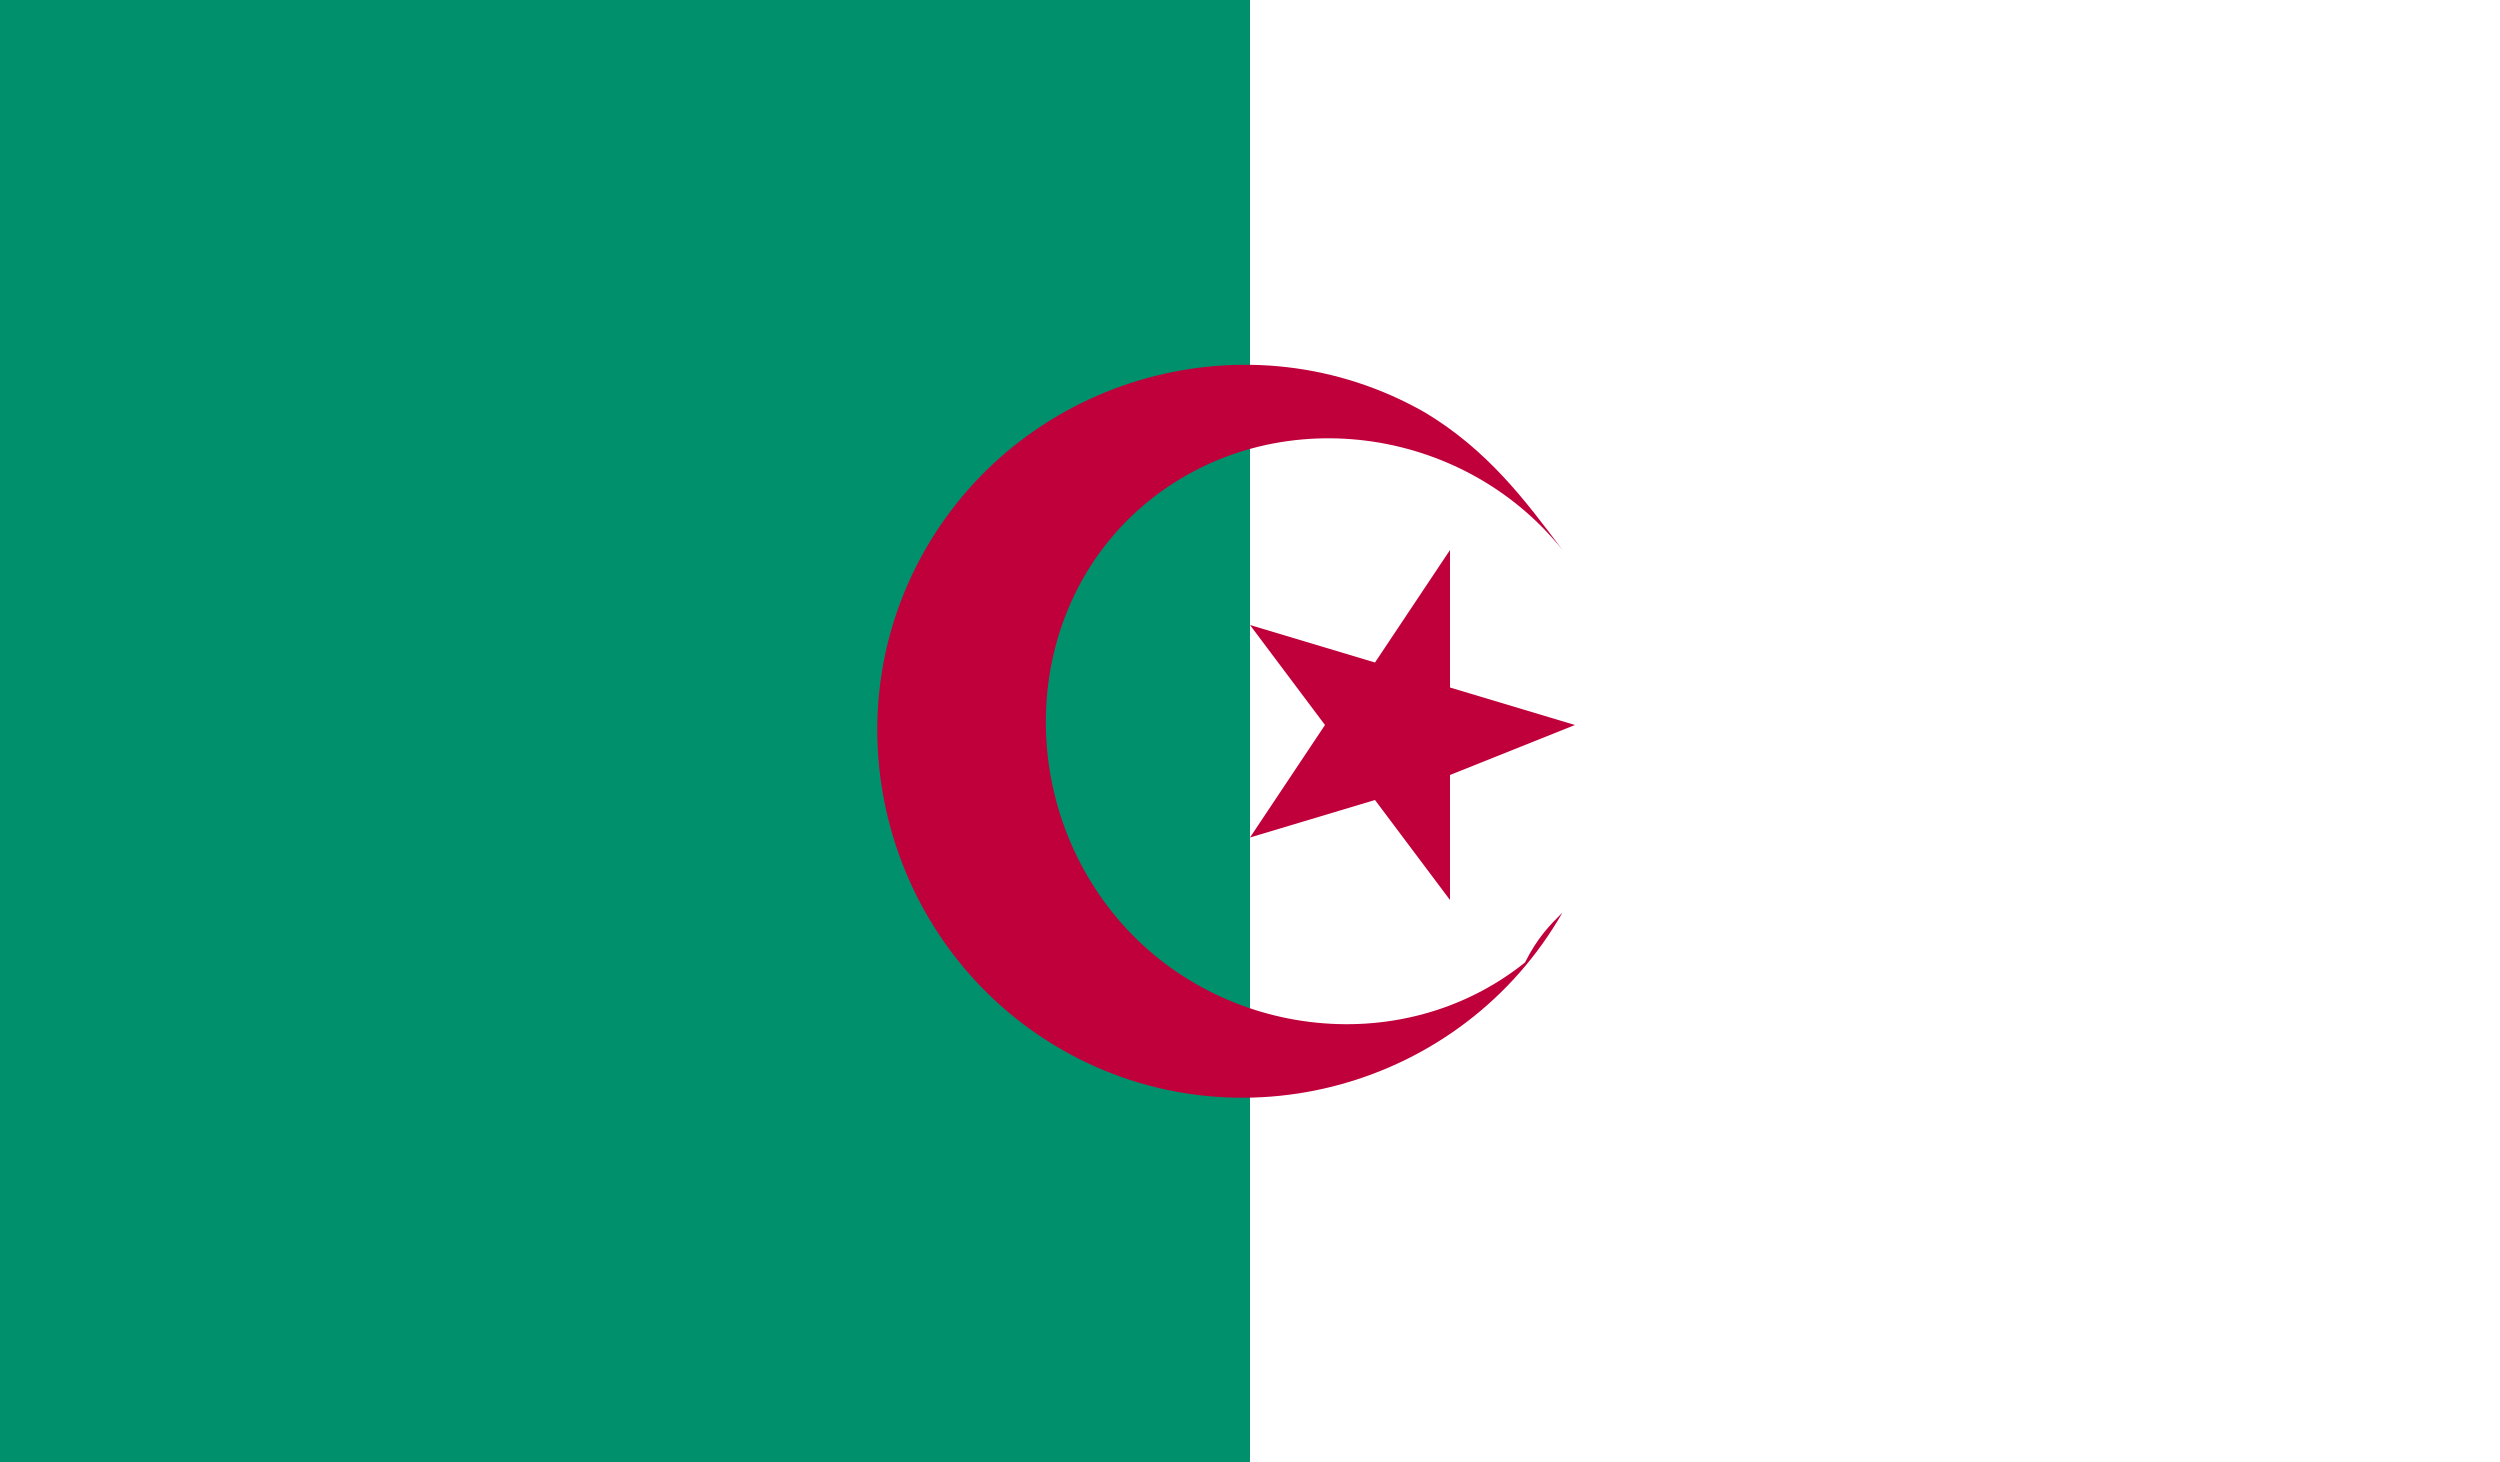 <?xml version="1.0" encoding="utf-8"?>
<!-- Generator: Adobe Illustrator 19.0.0, SVG Export Plug-In . SVG Version: 6.00 Build 0)  -->
<svg version="1.1" xmlns="http://www.w3.org/2000/svg" xmlns:xlink="http://www.w3.org/1999/xlink" x="0px" y="0px"
	 viewBox="0 0 20 11.7" style="enable-background:new 0 0 20 11.7;" xml:space="preserve">
<style type="text/css">
	.st0{clip-path:url(#SVGID_2_);}
	.st1{fill:#FFFFFF;}
	.st2{clip-path:url(#SVGID_2_);fill:#00916C;}
	.st3{clip-path:url(#SVGID_4_);fill:#C0003B;}
</style>
<g id="comp_x5F_Algeria">
	<g>
		<g id="Alegeria_1_">
			<g>
				<g>
					<defs>
						<rect id="SVGID_1_" width="20" height="11.7"/>
					</defs>
					<clipPath id="SVGID_2_">
						<use xlink:href="#SVGID_1_"  style="overflow:visible;"/>
					</clipPath>
					<g class="st0">
						<rect class="st1" width="20" height="11.7"/>
					</g>
					<rect class="st2" width="10" height="11.7"/>
					<g class="st0">
						<defs>
							<rect id="SVGID_3_" width="20" height="11.7"/>
						</defs>
						<clipPath id="SVGID_4_">
							<use xlink:href="#SVGID_3_"  style="overflow:visible;"/>
						</clipPath>
						<path class="st3" d="M12.2,7.7c-1,0.8-2.5,0.6-3.3-0.4C8.1,6.3,8.2,4.8,9.2,4c1-0.8,2.5-0.6,3.3,0.4c-0.3-0.4-0.6-0.8-1.1-1.1
							c-1.4-0.8-3.2-0.3-4,1.1c-0.8,1.4-0.3,3.2,1.1,4c1.4,0.8,3.2,0.3,4-1.1C12.4,7.4,12.3,7.5,12.2,7.7L12.2,7.7z"/>
						<polygon class="st3" points="11,6.4 11.6,7.2 11.6,6.2 12.6,5.8 11.6,5.5 11.6,4.4 11,5.3 10,5 10.6,5.8 10,6.7 						"/>
					</g>
				</g>
			</g>
		</g>
	</g>
</g>
<g id="Layer_1">
</g>
</svg>
